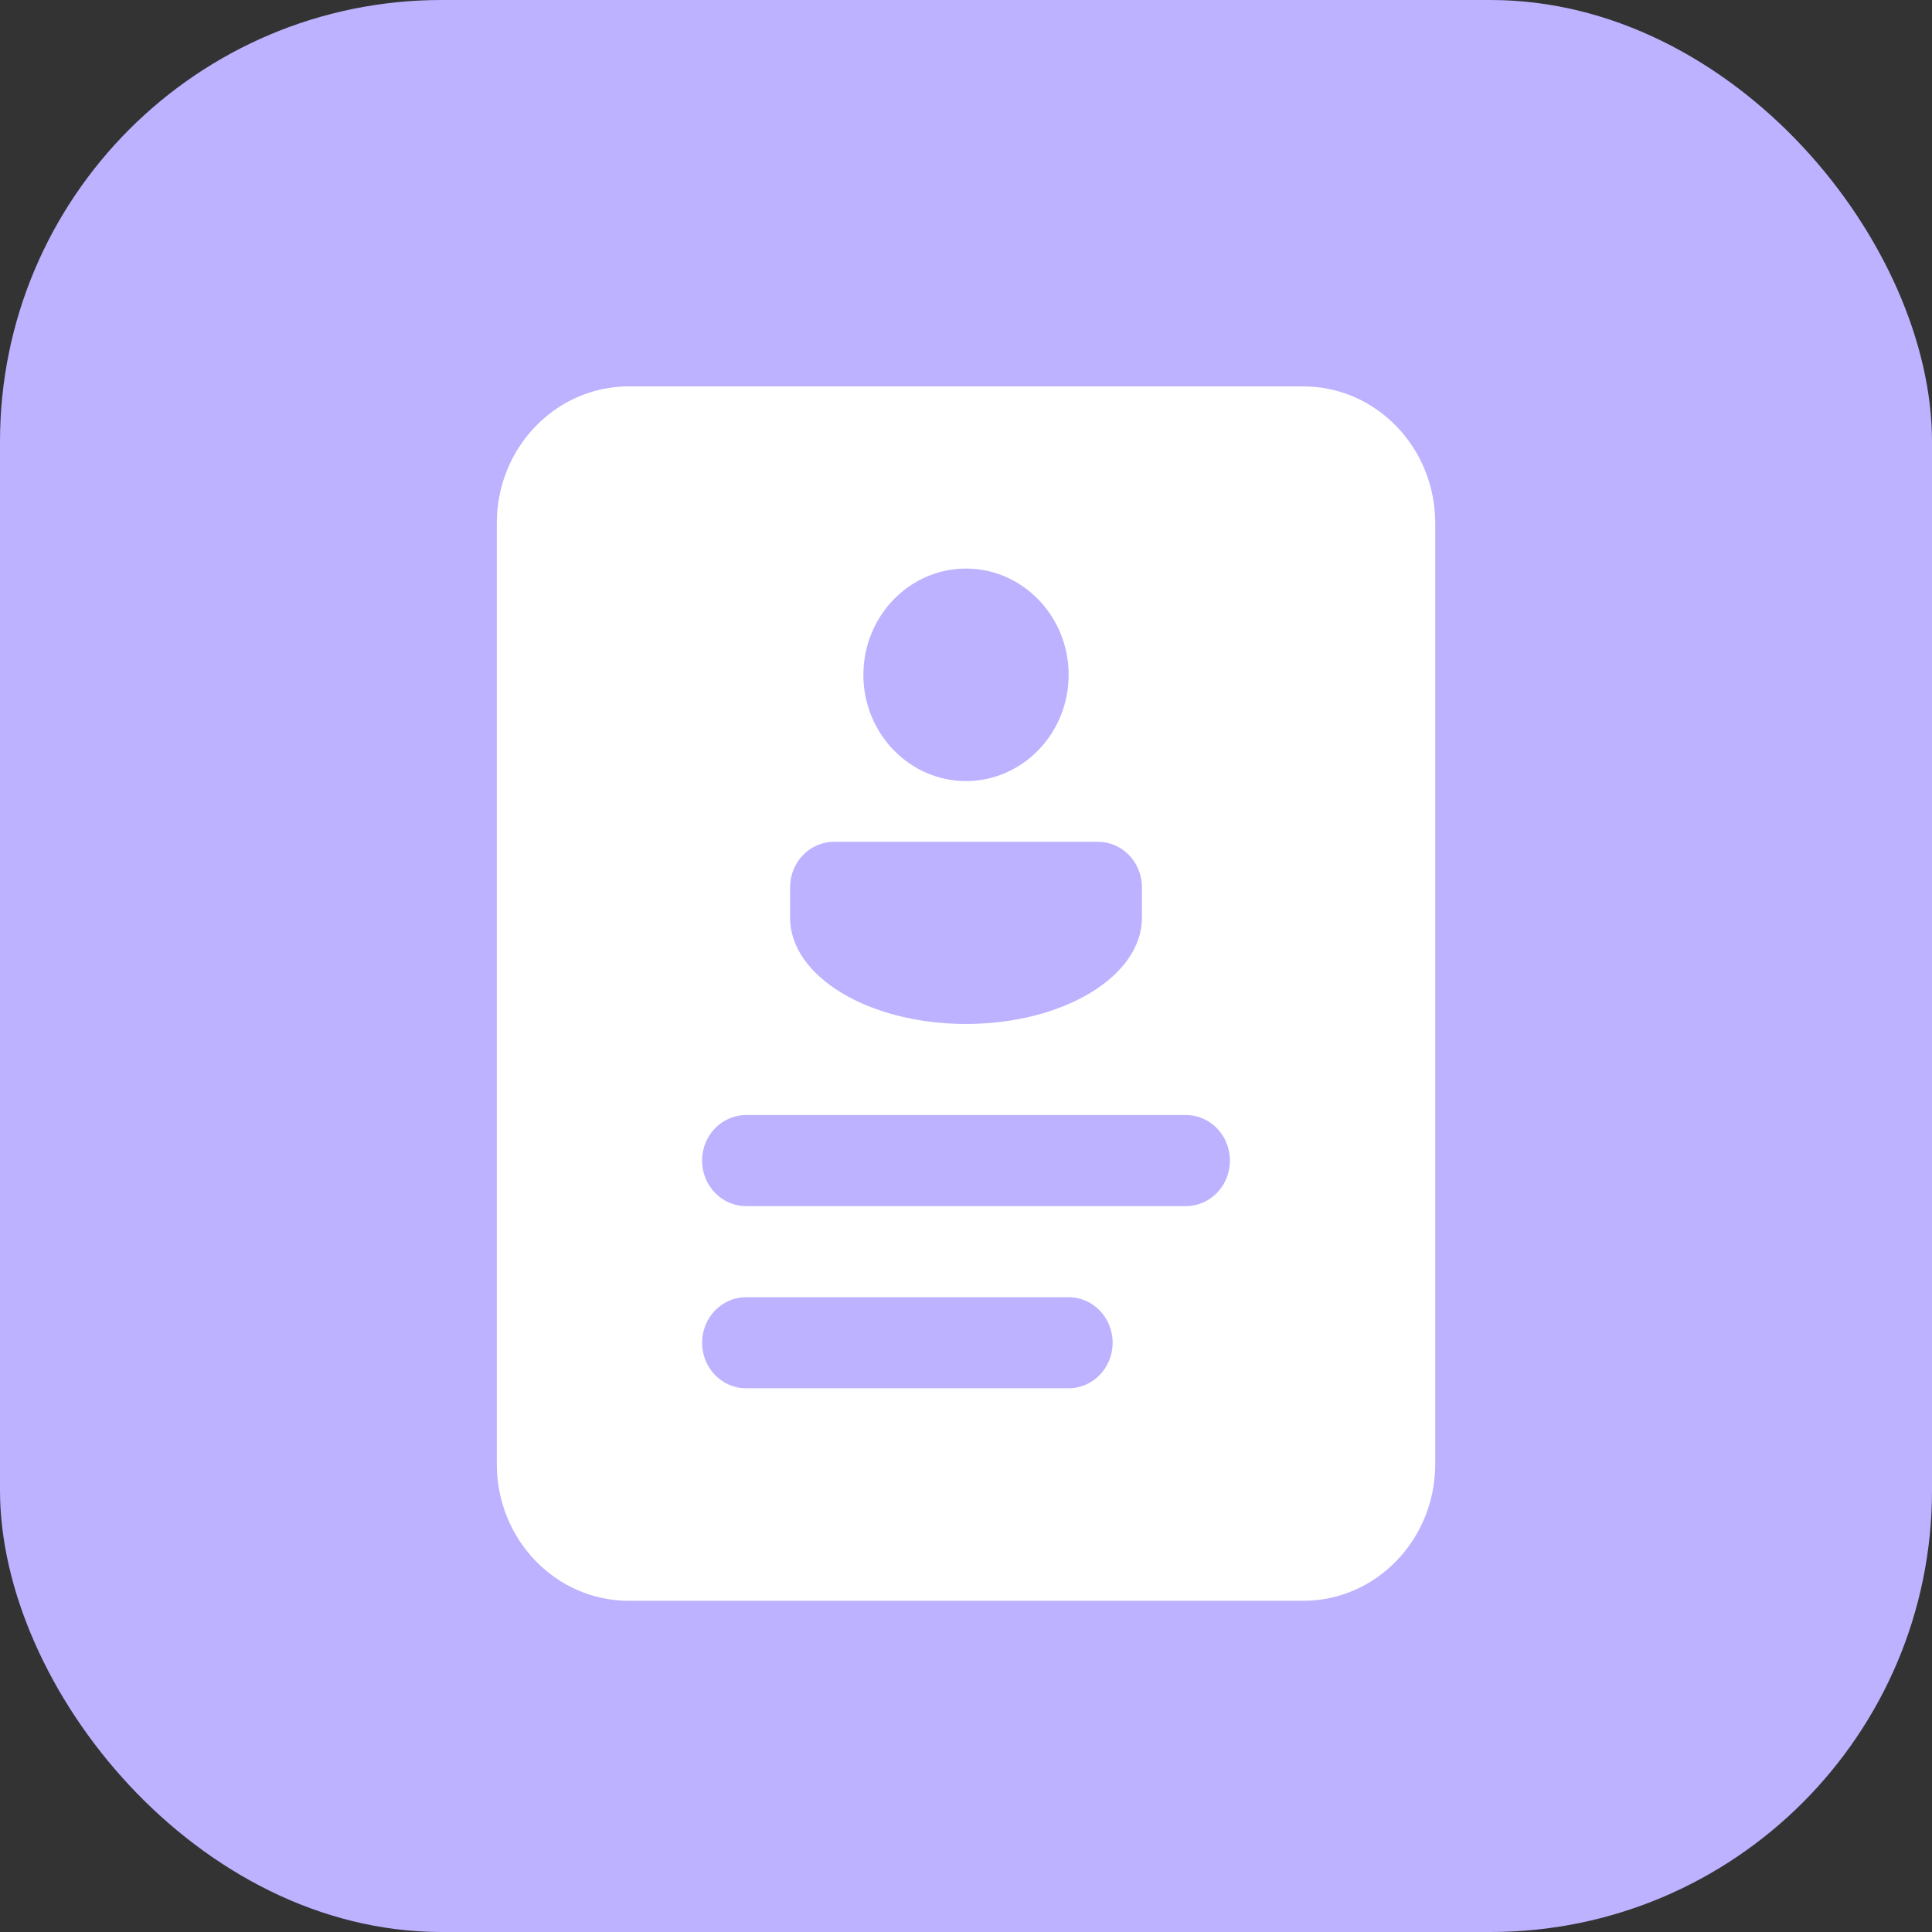 <svg width="60" height="60" viewBox="0 0 60 60" fill="none" xmlns="http://www.w3.org/2000/svg">
<rect x="0" y="0" width="60" height="60" fill="#333333" stroke="none"/>
<rect width="60" height="60" rx="13.714" fill="#BDB2FF"/>
<path d="M40.473 12H19.527C17.264 12 15.429 13.9 15.429 16.243V45.471C15.429 47.814 17.264 49.714 19.527 49.714H40.473C42.736 49.714 44.572 47.814 44.572 45.471V16.243C44.572 13.9 42.736 12 40.473 12ZM30 17.657C31.758 17.657 33.188 19.137 33.188 20.957C33.188 22.777 31.758 24.257 30 24.257C28.242 24.257 26.813 22.777 26.813 20.957C26.813 19.137 28.242 17.657 30 17.657ZM24.536 27.557C24.536 26.776 25.148 26.143 25.902 26.143H34.098C34.852 26.143 35.464 26.776 35.464 27.557V28.5C35.464 30.323 33.018 31.8 30 31.8C26.982 31.8 24.536 30.323 24.536 28.5V27.557ZM33.188 43.114H23.17C22.415 43.114 21.804 42.481 21.804 41.7C21.804 40.919 22.415 40.286 23.17 40.286H33.188C33.943 40.286 34.554 40.919 34.554 41.7C34.554 42.481 33.943 43.114 33.188 43.114ZM36.831 37.457H23.17C22.415 37.457 21.804 36.824 21.804 36.043C21.804 35.262 22.415 34.629 23.17 34.629H36.831C37.586 34.629 38.197 35.262 38.197 36.043C38.197 36.824 37.586 37.457 36.831 37.457Z" fill="white"/>
</svg>
